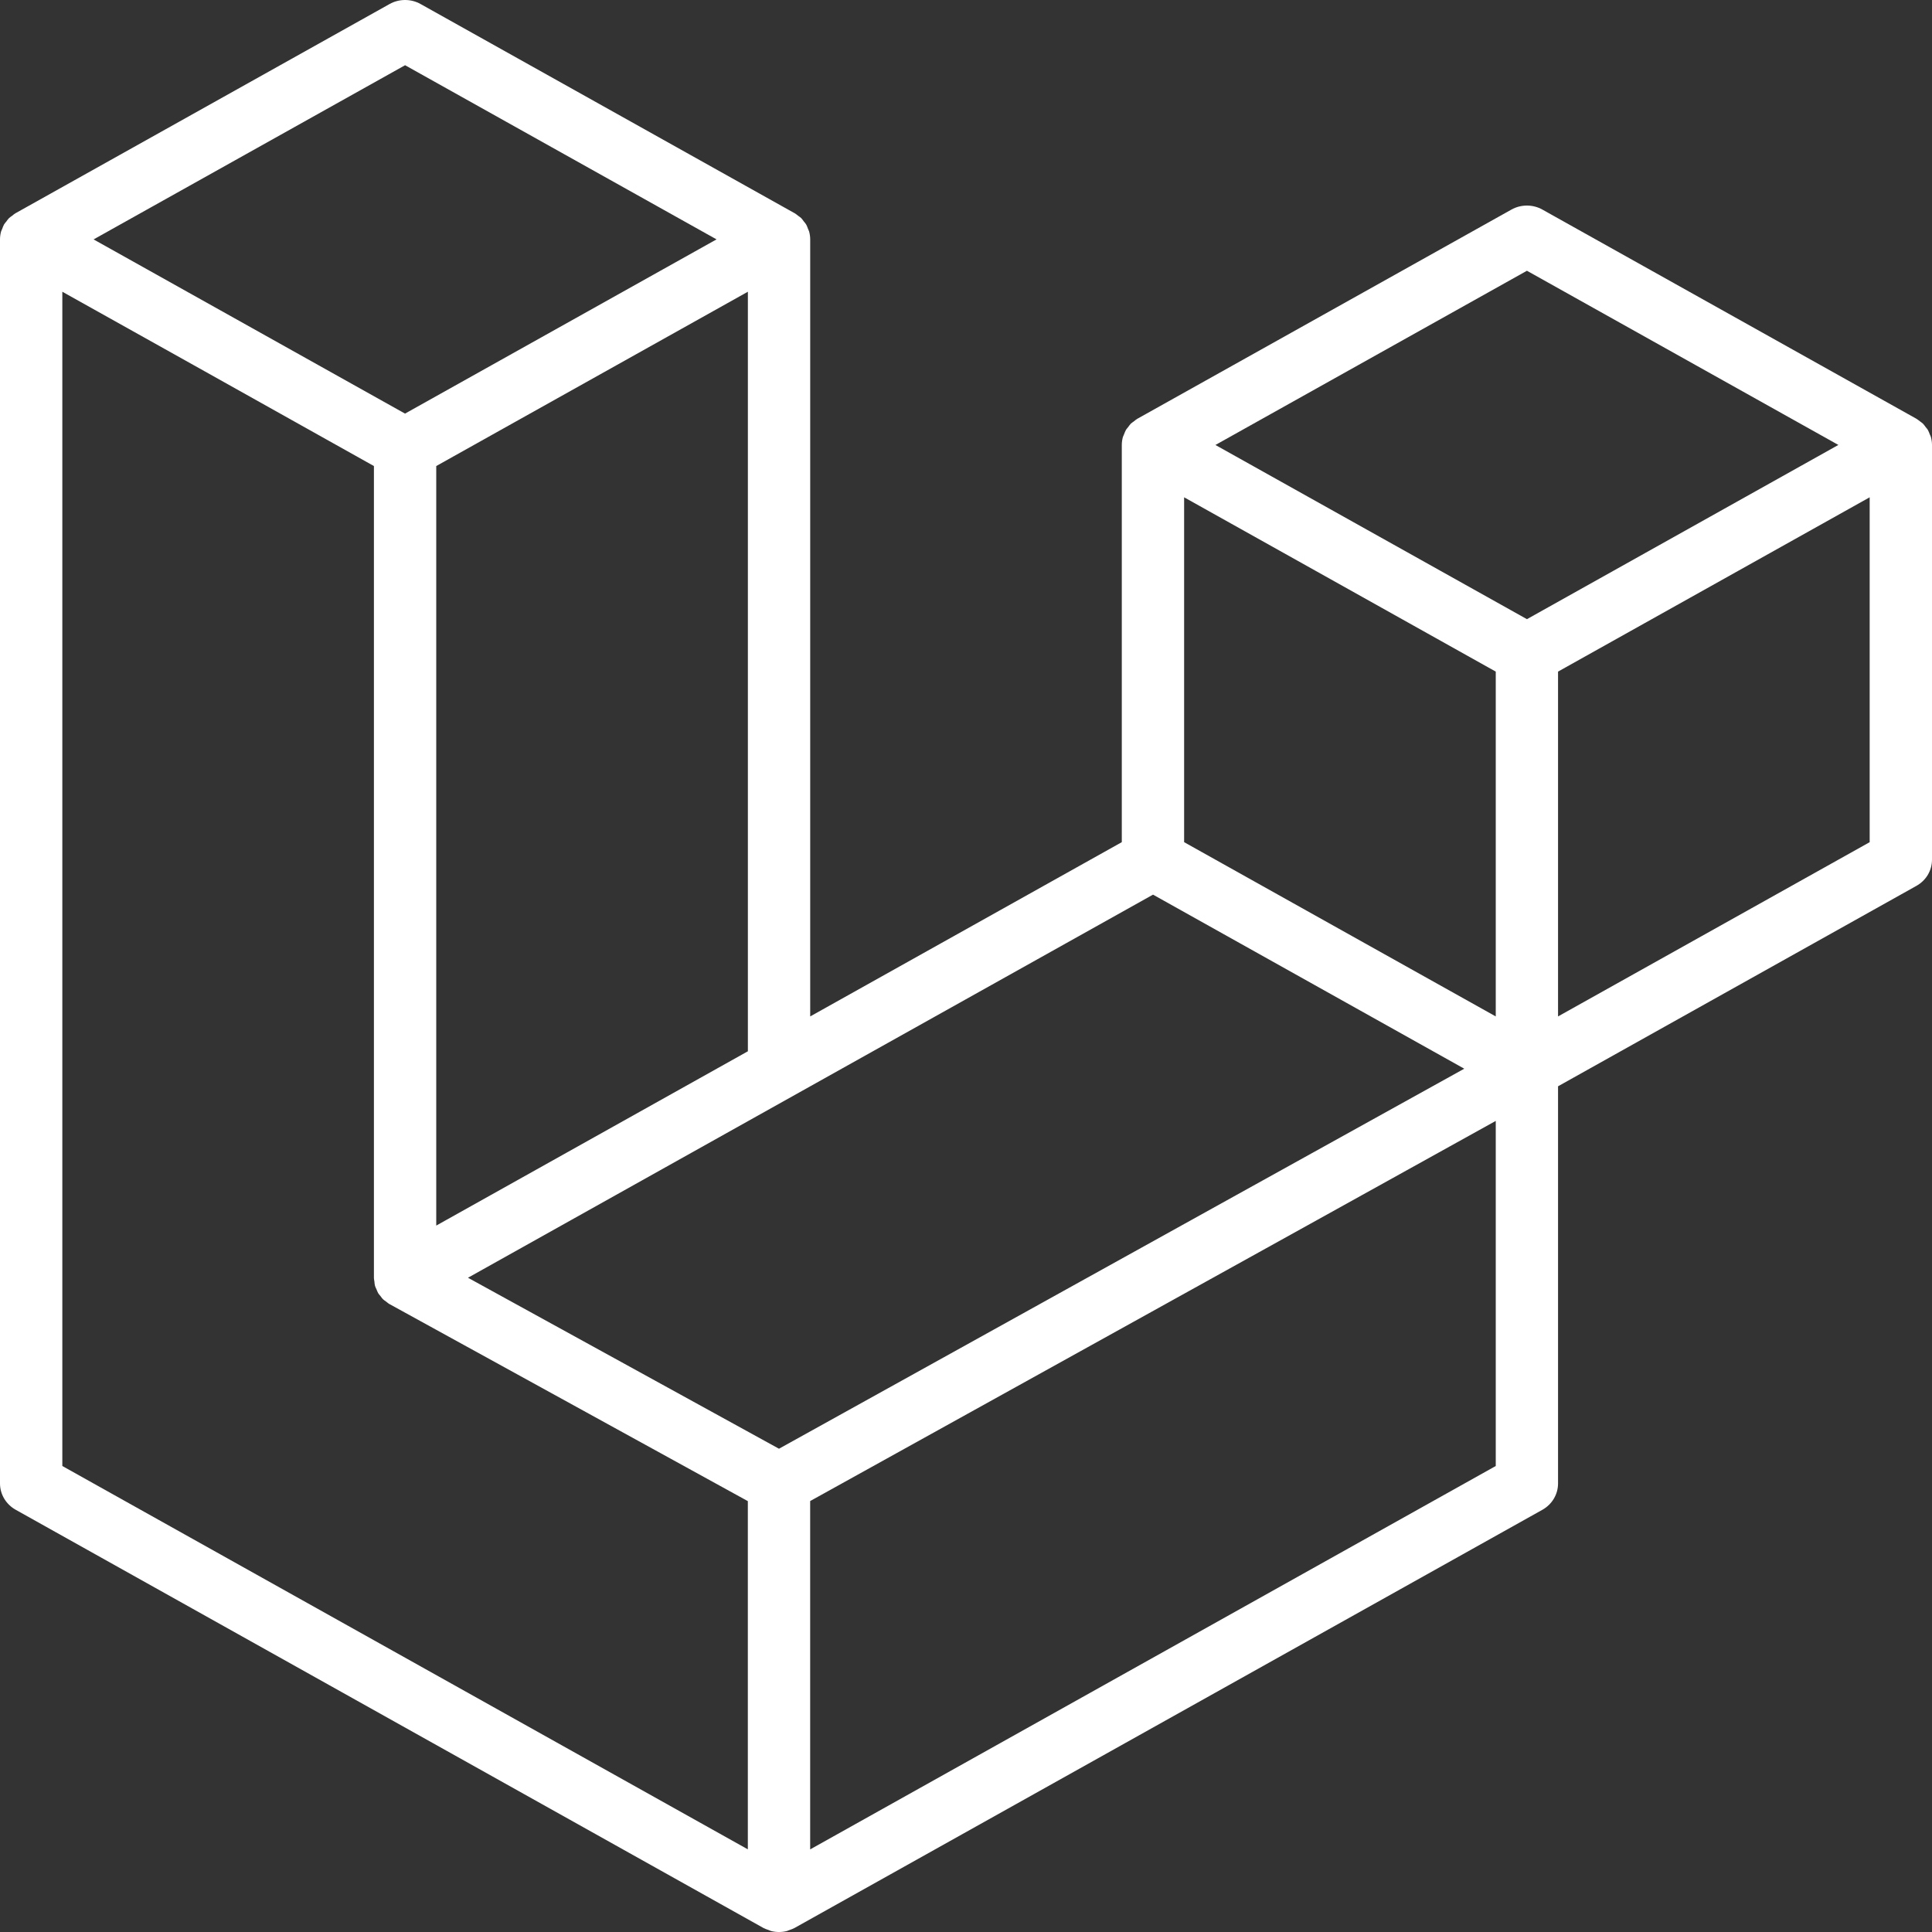 <svg xmlns="http://www.w3.org/2000/svg" width="50" height="50" viewBox="0 0 50 50" fill="none"><rect x="0" y="0" width="50" height="50" fill="#333333" stroke="none"/><path d="M49.972 11.311C49.99 11.378 50 11.447 50 11.516V22.248C50 22.386 49.963 22.521 49.892 22.64C49.821 22.76 49.718 22.858 49.595 22.927L40.322 28.113V38.393C40.322 38.672 40.169 38.931 39.919 39.072L20.562 49.896C20.518 49.92 20.47 49.936 20.421 49.953C20.403 49.958 20.386 49.969 20.367 49.974C20.232 50.009 20.089 50.009 19.954 49.974C19.932 49.968 19.912 49.956 19.891 49.949C19.846 49.933 19.8 49.919 19.758 49.896L0.405 39.072C0.282 39.003 0.18 38.904 0.109 38.785C0.038 38.666 9.74135e-05 38.53 0 38.393V6.196C0 6.125 0.01 6.057 0.028 5.99C0.034 5.968 0.048 5.947 0.056 5.925C0.071 5.883 0.086 5.841 0.108 5.803C0.123 5.778 0.145 5.757 0.163 5.734C0.186 5.703 0.207 5.67 0.235 5.643C0.258 5.62 0.288 5.604 0.314 5.584C0.343 5.561 0.37 5.535 0.403 5.517H0.404L10.081 0.105C10.203 0.036 10.342 0 10.483 0C10.625 0 10.764 0.036 10.886 0.105L20.563 5.517H20.565C20.598 5.536 20.625 5.561 20.654 5.583C20.68 5.603 20.709 5.62 20.733 5.642C20.761 5.67 20.781 5.703 20.805 5.734C20.822 5.757 20.845 5.778 20.859 5.803C20.883 5.842 20.896 5.883 20.912 5.925C20.92 5.947 20.934 5.968 20.94 5.991C20.958 6.058 20.968 6.126 20.968 6.196V26.305L29.032 21.795V11.515C29.032 11.446 29.042 11.377 29.06 11.311C29.067 11.288 29.08 11.267 29.088 11.245C29.104 11.204 29.119 11.162 29.141 11.123C29.156 11.098 29.178 11.078 29.195 11.054C29.219 11.023 29.239 10.991 29.267 10.963C29.291 10.941 29.32 10.924 29.346 10.904C29.376 10.881 29.402 10.855 29.435 10.837H29.436L39.114 5.425C39.236 5.356 39.375 5.32 39.517 5.32C39.658 5.32 39.797 5.356 39.919 5.425L49.596 10.837C49.63 10.857 49.657 10.881 49.687 10.903C49.712 10.923 49.741 10.941 49.764 10.962C49.793 10.991 49.813 11.023 49.837 11.054C49.855 11.078 49.877 11.098 49.891 11.123C49.914 11.162 49.928 11.204 49.944 11.245C49.953 11.267 49.966 11.288 49.972 11.311ZM48.387 21.795V12.87L45.001 14.764L40.322 17.381V26.305L48.388 21.795H48.387ZM38.71 37.94V29.009L34.108 31.562L20.967 38.847V47.862L38.71 37.94ZM1.613 7.55V37.94L19.354 47.861V38.849L10.086 33.753L10.083 33.751L10.079 33.749C10.047 33.732 10.021 33.706 9.992 33.685C9.967 33.665 9.938 33.65 9.916 33.628L9.914 33.625C9.887 33.601 9.869 33.57 9.847 33.543C9.827 33.517 9.803 33.494 9.787 33.467L9.786 33.464C9.768 33.434 9.757 33.399 9.743 33.366C9.73 33.337 9.713 33.309 9.705 33.278C9.695 33.241 9.693 33.201 9.689 33.162C9.685 33.133 9.677 33.104 9.677 33.074V12.061L5 9.443L1.613 7.55ZM10.485 1.687L2.422 6.196L10.482 10.704L18.544 6.195L10.482 1.687H10.485ZM14.678 29.823L19.355 27.207V7.55L15.969 9.444L11.29 12.061V31.718L14.678 29.823ZM39.517 7.007L31.455 11.516L39.517 16.024L47.577 11.515L39.517 7.007ZM38.71 17.381L34.032 14.764L30.645 12.87V21.795L35.322 24.411L38.71 26.305V17.381ZM20.16 37.493L31.984 30.935L37.895 27.658L29.84 23.153L20.564 28.34L12.111 33.068L20.16 37.493Z" fill="white"></path></svg>